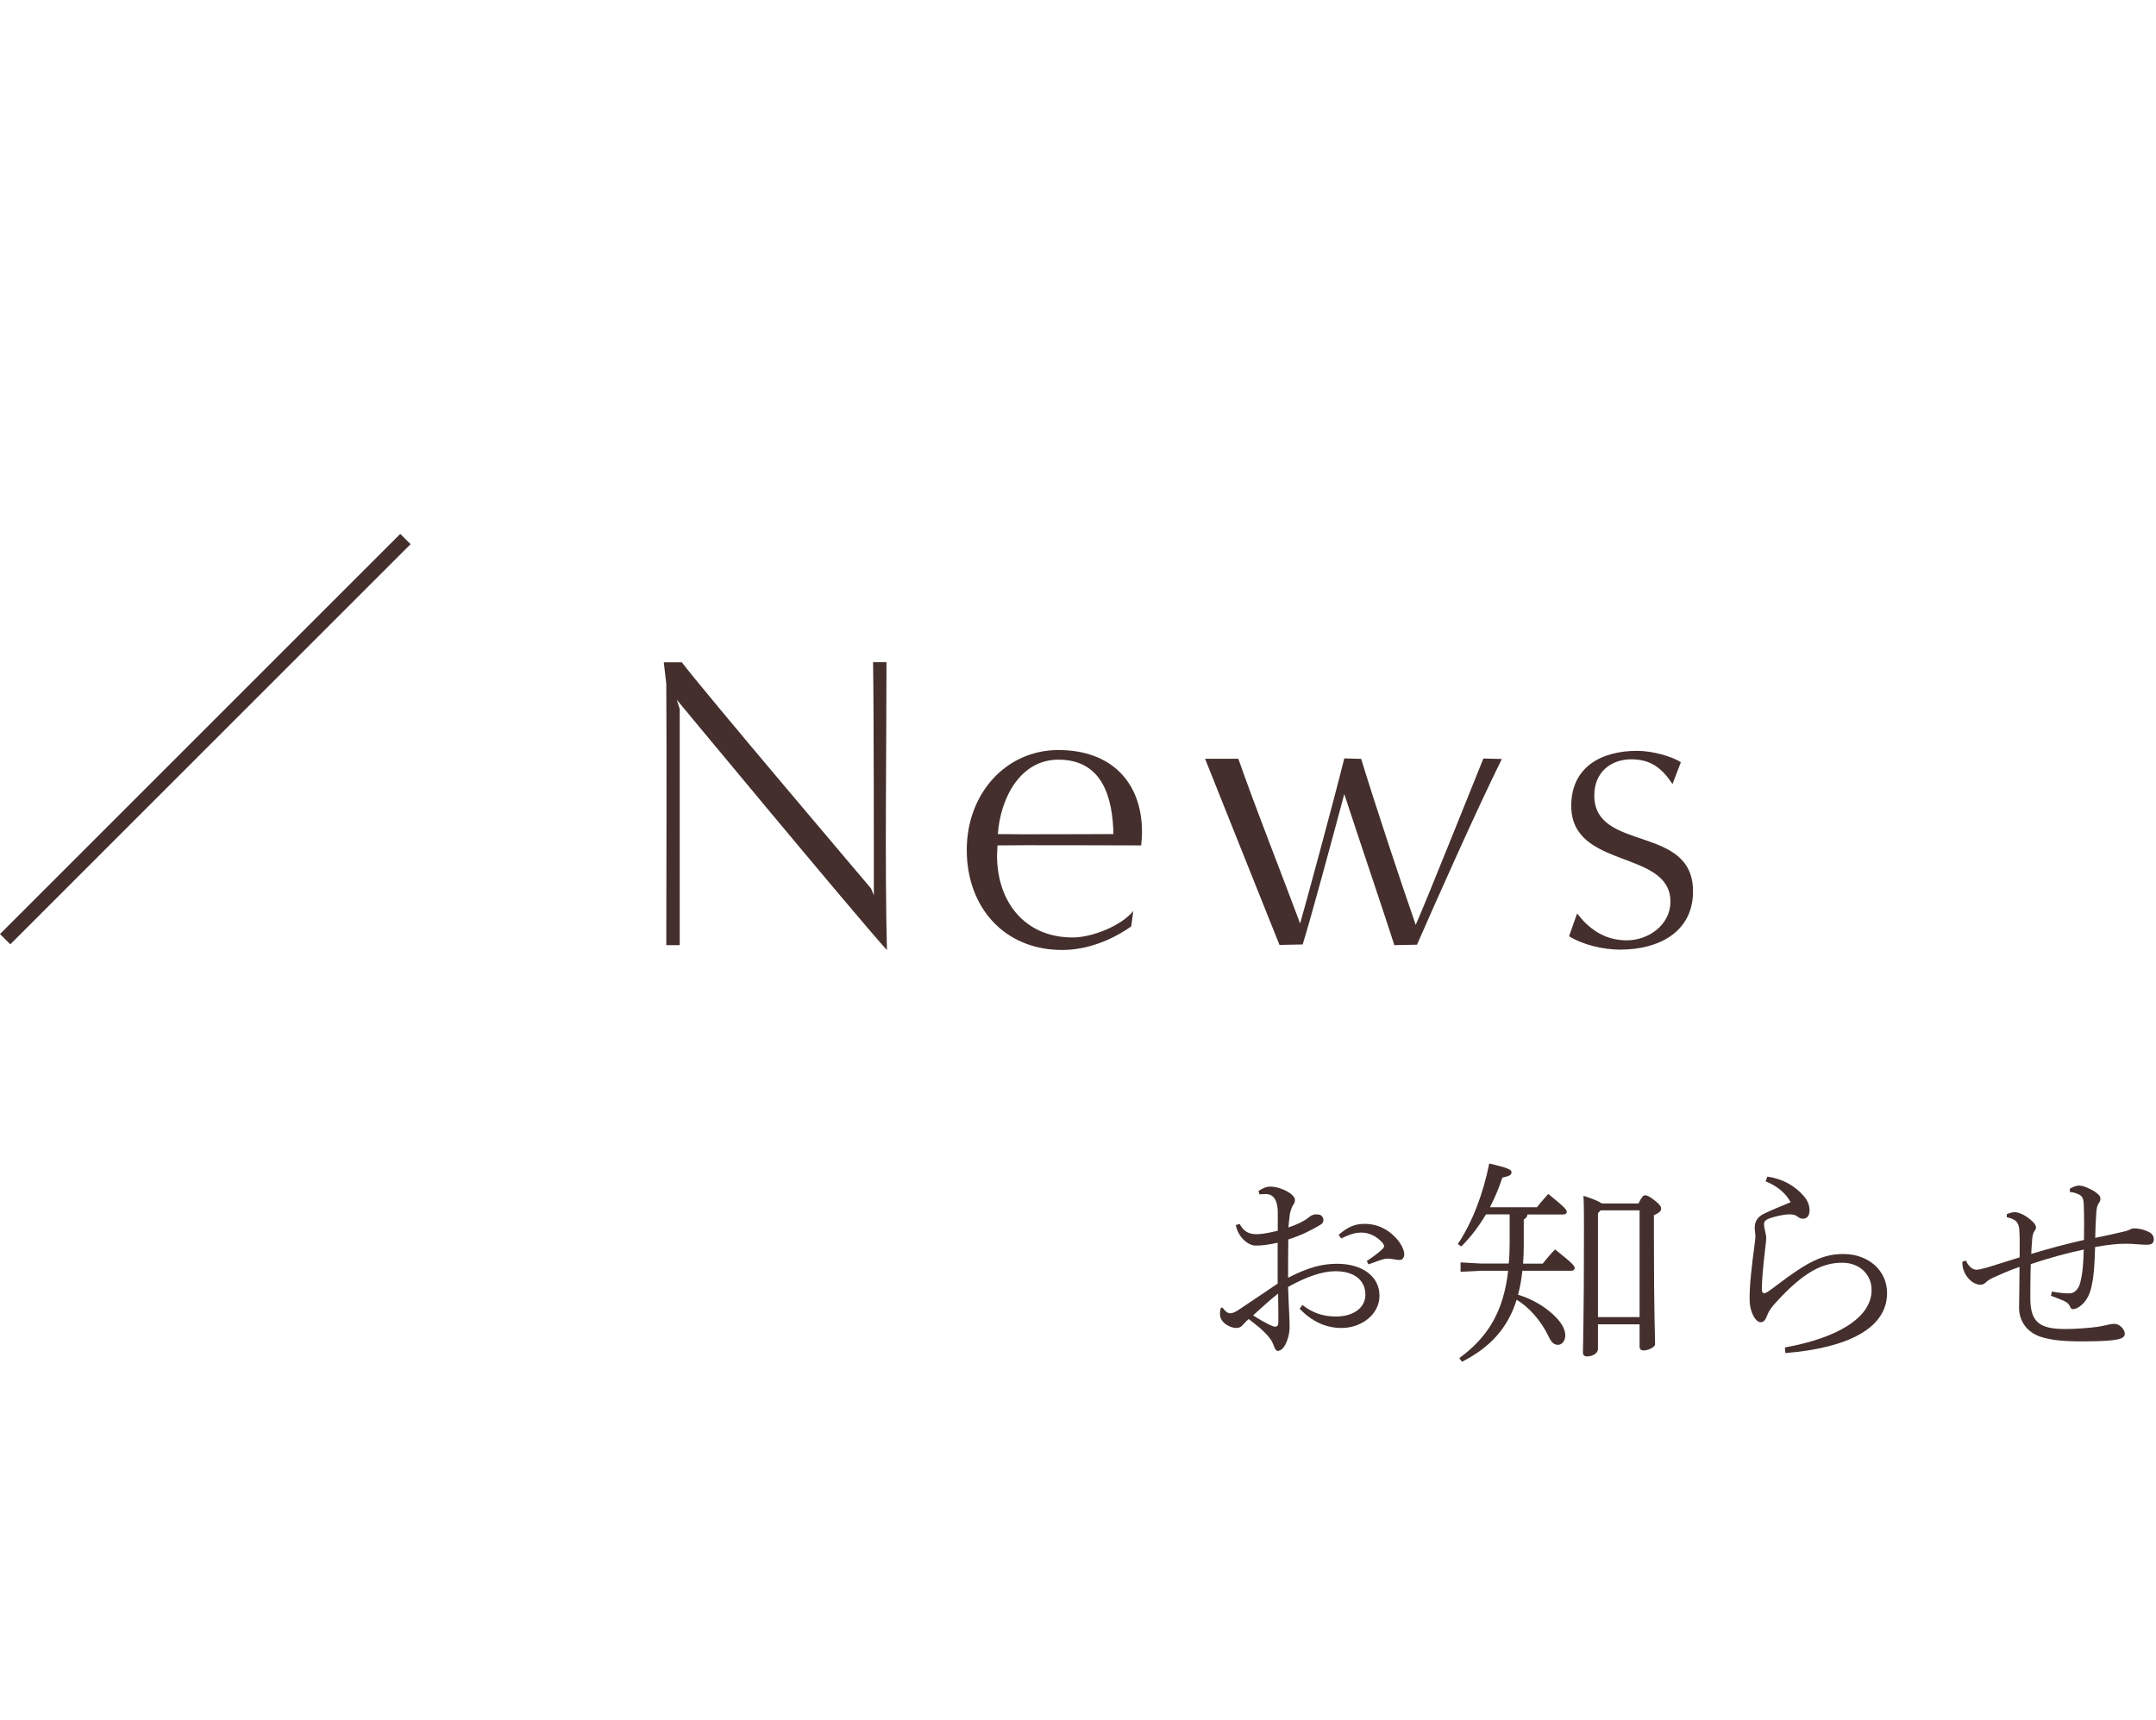 <?xml version="1.0" encoding="UTF-8"?><svg id="_レイヤー_2" xmlns="http://www.w3.org/2000/svg" viewBox="0 0 188 150"><defs><style>.cls-1{fill:none;}.cls-1,.cls-2{stroke-width:0px;}.cls-2{fill:#442f2d;}</style></defs><g id="content"><path class="cls-2" d="m76.2,78.1c0-2.16,0-16.53-.07-20.34h1.17c0,7.04-.15,18.07.04,25.11-2.64-2.9-18.33-21.84-18.33-21.84l.26.81v20.6h-1.17c0-1.98.04-17.48,0-22.8l-.22-1.87h1.58c1.5,2.05,16.49,19.72,16.49,19.72l.26.62Z"/><path class="cls-2" d="m98.63,80.81c-1.72,1.21-3.85,2.05-6.01,2.05-5.09,0-8.32-3.77-8.32-8.72s3.44-8.72,7.99-8.72,7.29,2.75,7.29,7.15c0,.4-.04.81-.07,1.17-1.8,0-10.74-.04-12.53,0,0,.29-.04.59-.04.88,0,4,2.38,7.15,6.6,7.15,1.65,0,4.21-.99,5.28-2.31l-.18,1.36Zm-6.34-14.55c-3.34,0-5.06,3.37-5.28,6.49,1.69.04,8.43,0,10.08,0-.07-3.19-.95-6.49-4.8-6.49Z"/><path class="cls-2" d="m121.58,82.42c-.84-2.64-3.01-9.02-4.36-13.16-1.06,3.96-2.93,10.89-3.63,13.12l-2.02.04c-1.36-3.37-5.09-12.75-6.49-16.24h2.9c1.54,4.4,3.85,10.23,5.39,14.37.48-1.69,2.86-10.41,3.85-14.4l1.47.04c1.32,4.29,3.41,10.59,4.76,14.48.99-2.24,5.02-12.35,5.9-14.51l1.61.04c-2.2,4.43-5.86,12.68-7.4,16.2l-1.98.04Z"/><path class="cls-2" d="m137.52,79.67c.92,1.21,2.27,2.35,4.33,2.35,1.91,0,3.81-1.36,3.81-3.37,0-4.58-8.65-2.79-8.65-8.36,0-3.37,2.6-4.8,5.75-4.8,1.32,0,3.01.48,3.81.99l-.73,1.91c-.88-1.32-1.83-2.16-3.59-2.16s-3.23,1.1-3.23,3.15c0,4.98,8.61,2.49,8.61,8.36,0,3.59-3.04,5.09-6.34,5.09-1.47,0-3.23-.4-4.47-1.17l.7-1.98Z"/><rect class="cls-2" x="-6.78" y="63.83" width="49.36" height="1.27" transform="translate(-40.34 31.54) rotate(-45)"/><path class="cls-2" d="m111.44,108.39c-.87.19-1.5.27-2.01.25-.65-.04-1.48-.76-1.67-1.79l.34-.09c.36.7.87.89,1.46.89.4,0,.85-.06,1.86-.3v-1.62c0-.78-.23-1.58-1.03-1.58-.23,0-.44.02-.57.02l-.08-.29c.29-.19.63-.38,1.01-.38.97,0,2.17.67,2.17,1.16,0,.21-.08.32-.17.46-.13.21-.23.55-.27.74-.06.42-.1.8-.13,1.2.72-.23,1.39-.57,1.67-.8.15-.11.3-.25.49-.3.15-.06.32-.04.51-.02.25.04.38.29.38.46,0,.23-.09.34-.36.49-.72.42-1.52.84-2.7,1.22-.02,1.12-.02,2.22-.02,3.34,1.73-.89,2.96-1.22,4.27-1.22,2.2,0,3.7,1.1,3.7,2.79,0,1.6-1.54,2.81-3.31,2.81-1.42,0-2.62-.61-3.65-1.67l.23-.34c.91.72,1.86,1.01,2.94,1.01,1.54,0,2.56-.78,2.56-1.9,0-1.22-.91-2.05-2.62-2.05-1.12,0-2.51.47-4.12,1.37.04.93.06,1.73.09,2.18.04.59.04,1.06.04,1.42,0,.27-.08.7-.19,1.01-.21.61-.51.97-.85.97-.1,0-.21-.11-.3-.36-.13-.38-.29-.63-.46-.84-.49-.59-.95-.95-1.77-1.58-.19.19-.4.38-.51.51-.11.15-.29.27-.55.27-.29,0-.61-.11-.87-.28-.3-.19-.57-.53-.57-.91,0-.29.04-.59.15-.59.04,0,.1.02.13.08.21.28.4.42.63.42.15,0,.4-.1.61-.23,1.25-.84,2.53-1.69,3.51-2.36v-3.57Zm-2.17,6.34c.55.36,1.08.65,1.42.82.28.13.42.17.53.17.15-.02.25-.11.25-.38,0-.76,0-1.69-.02-2.51-.78.61-1.48,1.27-2.18,1.9Zm9.9-4.73c.51-.34.97-.68,1.29-.97.15-.13.23-.23.23-.36,0-.08-.08-.17-.11-.23-.51-.63-1.25-.93-1.84-.93-.48,0-.89.08-1.8.51l-.21-.32c.87-.74,1.46-.95,2.28-.95,1.16,0,2.24.55,3.02,1.6.3.44.42.82.42,1.04,0,.34-.21.51-.38.51-.13,0-.3-.02-.53-.06-.21-.04-.38-.06-.57-.06-.06,0-.21.02-.29.04-.25.06-.61.19-1.35.46l-.15-.29Z"/><path class="cls-2" d="m129.57,105.93c-.59.99-1.29,1.94-2.15,2.79l-.3-.21c1.25-1.88,2.2-4.33,2.74-7.03,1.65.4,1.94.53,1.94.76s-.11.32-.8.48c-.28.87-.65,1.75-1.08,2.58h4.1c.34-.44.65-.78.99-1.16,1.46,1.18,1.61,1.39,1.61,1.56,0,.13-.11.23-.3.23h-3.13c-.02.23-.15.34-.32.44v2.22c0,.57-.02,1.12-.06,1.63h1.71c.32-.4.7-.86,1.08-1.24,1.61,1.27,1.71,1.46,1.71,1.63,0,.13-.11.23-.3.23h-4.26c-.08.7-.19,1.41-.38,2.09,1.27.38,2.56,1.14,3.4,2.07.47.51.72,1.01.72,1.48,0,.51-.32.82-.63.82-.36,0-.57-.21-.8-.68-.68-1.44-1.77-2.64-2.81-3.25-.78,2.49-2.32,4.16-4.77,5.41l-.23-.32c2.53-1.86,3.86-4.1,4.26-7.62h-2.36l-1.79.09v-.82l1.79.1h2.41c.06-.59.08-1.22.08-1.88v-2.41h-2.07Zm13.32-.99c.27-.55.4-.68.55-.68.19,0,.34.06.84.44.55.44.57.59.57.74,0,.17-.17.36-.63.55v1.88c0,6.9.1,8.49.1,9.37,0,.3-.65.55-1.01.55-.21,0-.34-.13-.34-.3v-1.98h-3.63v2.15c0,.4-.51.65-.93.65-.29,0-.38-.13-.38-.34,0-.68.09-2.75.09-10.73,0-.97,0-1.96-.04-2.94.93.3,1.37.51,1.6.67h3.21Zm.08.63h-3.4l-.23.25v9.06h3.63v-9.31Z"/><path class="cls-2" d="m154.12,102.63c1.33.19,2.45.82,3.23,1.77.25.3.44.72.44,1.16s-.19.74-.57.74c-.19,0-.32-.06-.46-.17-.19-.15-.36-.21-.74-.21s-1.08.13-1.69.34c-.34.11-.51.27-.51.51,0,.17.04.4.11.7.04.13.08.34.08.53,0,.27-.06.61-.15,1.46-.11.95-.23,2.24-.23,3,0,.25.08.34.23.34.04,0,.23-.08.32-.15.19-.13.46-.32.78-.57,2.72-2.07,4.03-2.7,5.79-2.7,2.2,0,3.8,1.46,3.8,3.4,0,3.06-3.38,4.79-8.87,5.24l-.04-.49c4.67-.84,7.56-2.64,7.56-5,0-1.42-1.1-2.39-2.55-2.39-1.71,0-3.31.76-5.72,3.38-.4.44-.65.74-.82,1.18-.13.36-.29.63-.57.63-.49,0-.93-.93-.97-1.77-.06-1.33.23-3.48.42-4.96.06-.44.08-.63.08-.78,0-.17-.06-.48-.06-.72,0-.42.13-.89.74-1.2.49-.25,1.48-.67,2.39-1.04-.42-.78-1.16-1.41-2.18-1.82l.15-.42Z"/><path class="cls-2" d="m178.97,112.66c.57.11,1.16.17,1.52.15.44-.02.76-.4.89-.89.23-.82.29-1.79.32-2.93-1.31.27-3.06.74-4.62,1.27-.04,1.16-.04,2.43-.04,2.96,0,2.15.85,2.7,3.06,2.7.82,0,2.03-.08,2.81-.19.23-.04.51-.09.76-.15.19-.04.42-.11.7-.11.47,0,.91.49.91.87,0,.23-.19.4-.65.49-.47.1-1.35.17-3.02.17s-2.66-.09-3.67-.4c-1.16-.38-1.88-1.35-1.88-2.53,0-.61.04-2.01.04-3.57-1.08.38-1.9.76-2.36.97-.17.08-.4.21-.55.36-.19.17-.3.23-.51.23s-.53-.1-.82-.34c-.49-.42-.78-1.04-.74-1.67l.3-.1c.23.49.55.8.95.8.15,0,.47-.08.89-.19.7-.21,1.41-.44,2.85-.89,0-.76.02-1.52-.02-2.28s-.27-1.04-1.1-1.22v-.27c.27-.11.51-.17.68-.17.42,0,1.03.3,1.6.85.15.13.27.34.27.49,0,.11-.08.23-.17.36-.11.19-.15.42-.17.7-.04.44-.06.89-.08,1.24,1.52-.46,3.02-.86,4.6-1.22.02-1.06.02-2.07-.02-3.13-.02-.57-.21-.74-.46-.85-.27-.13-.51-.19-.74-.19l-.02-.29c.25-.17.63-.28.78-.28.42,0,.91.23,1.41.53.42.3.48.44.48.59s-.02.27-.13.4c-.13.17-.21.46-.23.91-.04.63-.08,1.35-.09,2.13.78-.15,1.58-.34,2.24-.49.23-.06.46-.09.68-.19.11-.06.3-.15.46-.15.38,0,.87.11,1.2.27.38.15.53.42.53.67,0,.4-.25.49-.61.49-.46,0-.95-.06-1.41-.08-1.04-.04-1.99.08-3.1.28-.04,1.5-.11,2.51-.27,3.23-.13.72-.4,1.48-1.08,1.96-.19.13-.4.23-.59.23-.09,0-.17-.04-.27-.27-.08-.19-.23-.32-.48-.44-.23-.11-.84-.34-1.16-.46l.09-.38Z"/><rect class="cls-1" width="188" height="150"/></g></svg>